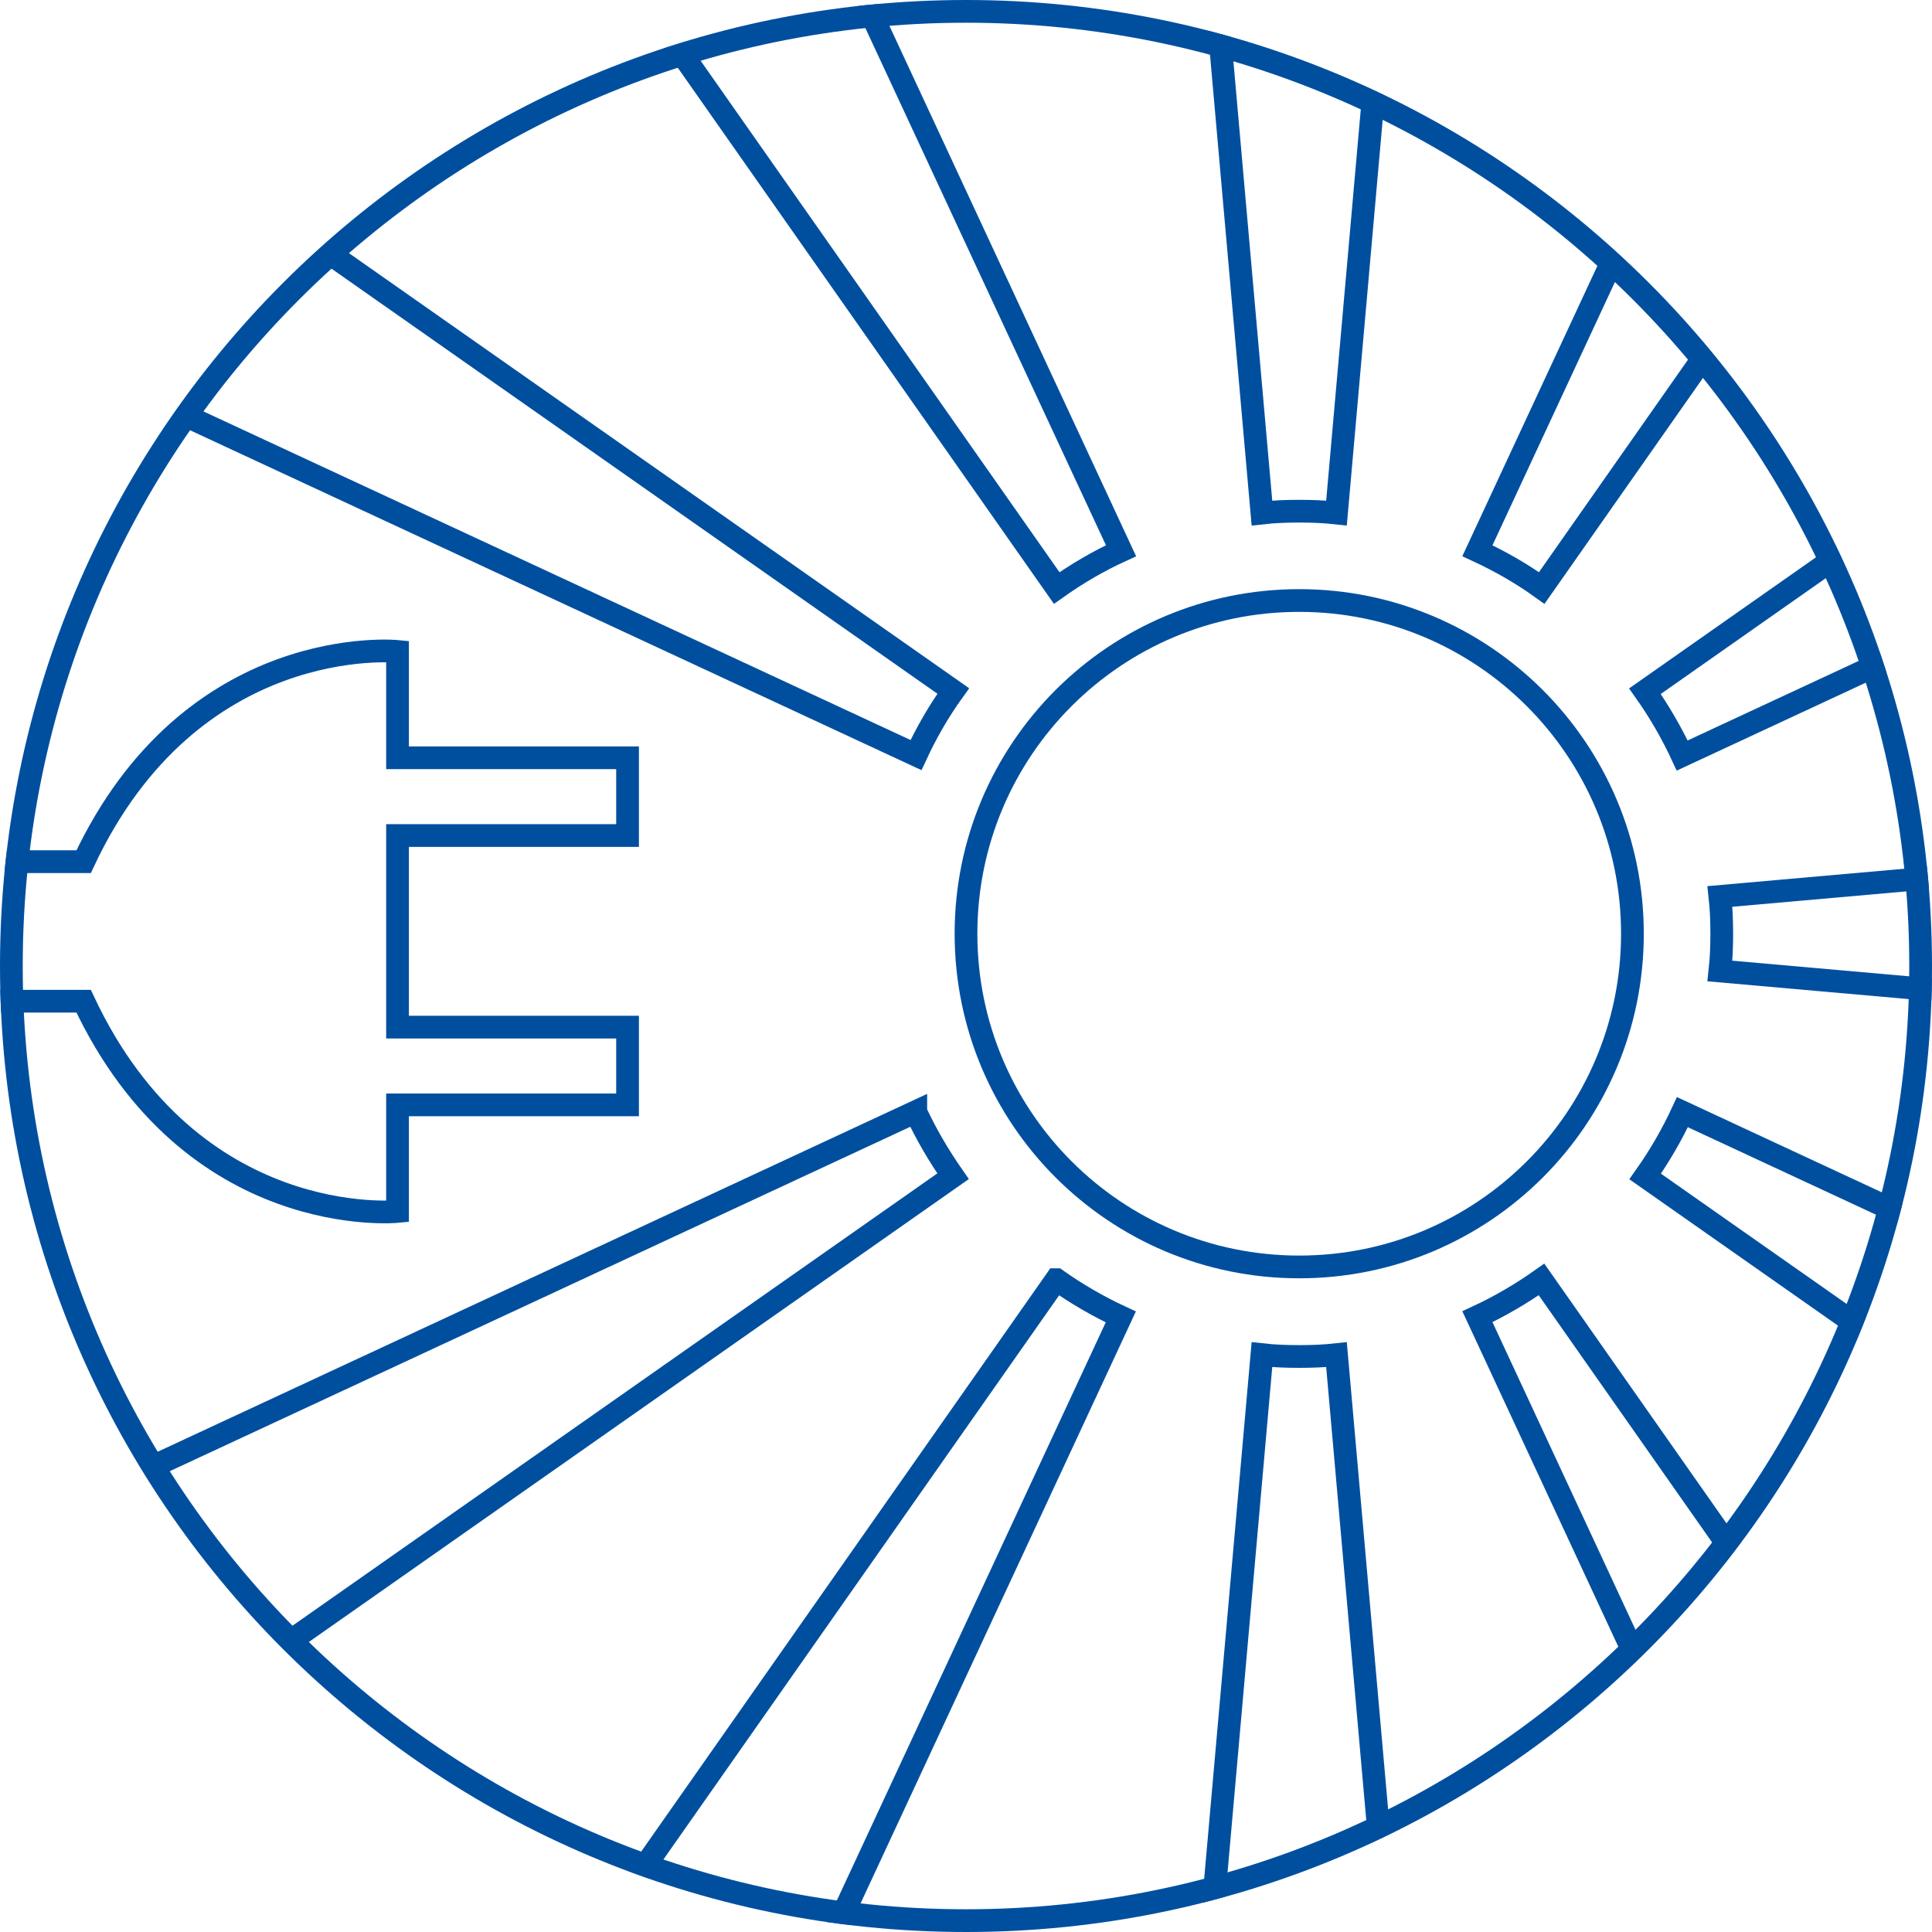 <?xml version="1.0" encoding="UTF-8" standalone="no"?>
<svg xmlns="http://www.w3.org/2000/svg" xmlns:xlink="http://www.w3.org/1999/xlink" data-name="Ebene 1" id="Ebene_1" viewBox="0 0 85 85">
    
  <defs>
        
    <style>
      .cls-1, .cls-2 {
        fill: none;
      }

      .cls-3 {
        fill: #004f9f;
      }

      .cls-2 {
        stroke: #004f9f;
        stroke-miterlimit: 10;
      }

      .cls-4 {
        clip-path: url(#clippath);
      }
    </style>
        
    <clipPath id="clippath">
            
      <path class="cls-1" d="M42.5,0C19.07,0,0,19.07,0,42.5s19.07,42.5,42.5,42.5,42.5-19.07,42.5-42.5S65.93,0,42.5,0Z"/>
          
    </clipPath>
      
  </defs>
    
  <path class="cls-3" d="M42.5,1c22.88,0,41.5,18.62,41.5,41.5s-18.62,41.5-41.5,41.5S1,65.38,1,42.5,19.62,1,42.5,1M42.5,0C19.03,0,0,19.03,0,42.5s19.03,42.5,42.5,42.5,42.5-19.03,42.5-42.5S65.97,0,42.5,0h0Z"/>
    
  <g class="cls-4">
        
    <path class="cls-2" d="M17.49,40.92v-4.16h10.12v-3.42h-10.12v-4.68s-9.05-.91-13.81,9.25H-1.39v6.14H3.68c4.76,10.15,13.81,9.25,13.81,9.25v-4.69h10.12v-3.42h-10.12v-4.27Z"/>
        
    <g>
            
      <path class="cls-2" d="M62.38-17.91l-3.58,40.48c-.54-.06-1.08-.08-1.64-.08s-1.1.02-1.64.08l-3.58-40.48h10.44Z"/>
            
      <path class="cls-2" d="M62.38,100.07h-10.44l3.58-40.47c.54.06,1.08.08,1.64.08s1.1-.02,1.64-.08l3.58,40.47Z"/>
            
      <path class="cls-2" d="M49.32,24.23c-.99.45-1.94,1.01-2.83,1.64L23.14-7.41l9.04-5.21,17.14,36.85Z"/>
            
      <path class="cls-2" d="M91.17,89.56l-9.04,5.21-17.13-36.84c.99-.46,1.93-1.01,2.82-1.64l23.34,33.27Z"/>
            
      <path class="cls-2" d="M8.67,7.06l33.27,23.34c-.64.89-1.18,1.83-1.64,2.82L3.46,16.1l5.21-9.04Z"/>
            
      <path class="cls-2" d="M110.86,66.06l-5.21,9.04-33.27-23.34c.63-.89,1.18-1.84,1.64-2.83l36.85,17.14Z"/>
            
      <path class="cls-2" d="M116.15,35.86v10.44l-40.48-3.58c.06-.54.08-1.08.08-1.64s-.02-1.1-.08-1.64l40.48-3.58Z"/>
            
      <path class="cls-2" d="M40.29,48.92c.46.99,1.02,1.94,1.64,2.83l-33.26,23.33-5.21-9.04,36.83-17.13Z"/>
            
      <path class="cls-2" d="M110.86,16.1l-36.85,17.14c-.46-.99-1.01-1.94-1.64-2.83L105.64,7.06l5.22,9.04Z"/>
            
      <path class="cls-2" d="M46.48,56.3c.89.63,1.84,1.18,2.83,1.64l-17.13,36.83-9.04-5.21,23.33-33.26Z"/>
            
      <path class="cls-2" d="M91.17-7.41l-23.34,33.28c-.89-.64-1.84-1.18-2.83-1.64l17.14-36.85,9.04,5.21Z"/>
            
      <path class="cls-2" d="M57.16,26.42c8.09,0,14.66,6.56,14.66,14.66s-6.56,14.66-14.66,14.66-14.66-6.56-14.66-14.66,6.56-14.66,14.66-14.66h0Z"/>
          
    </g>
      
  </g>
  
</svg>
